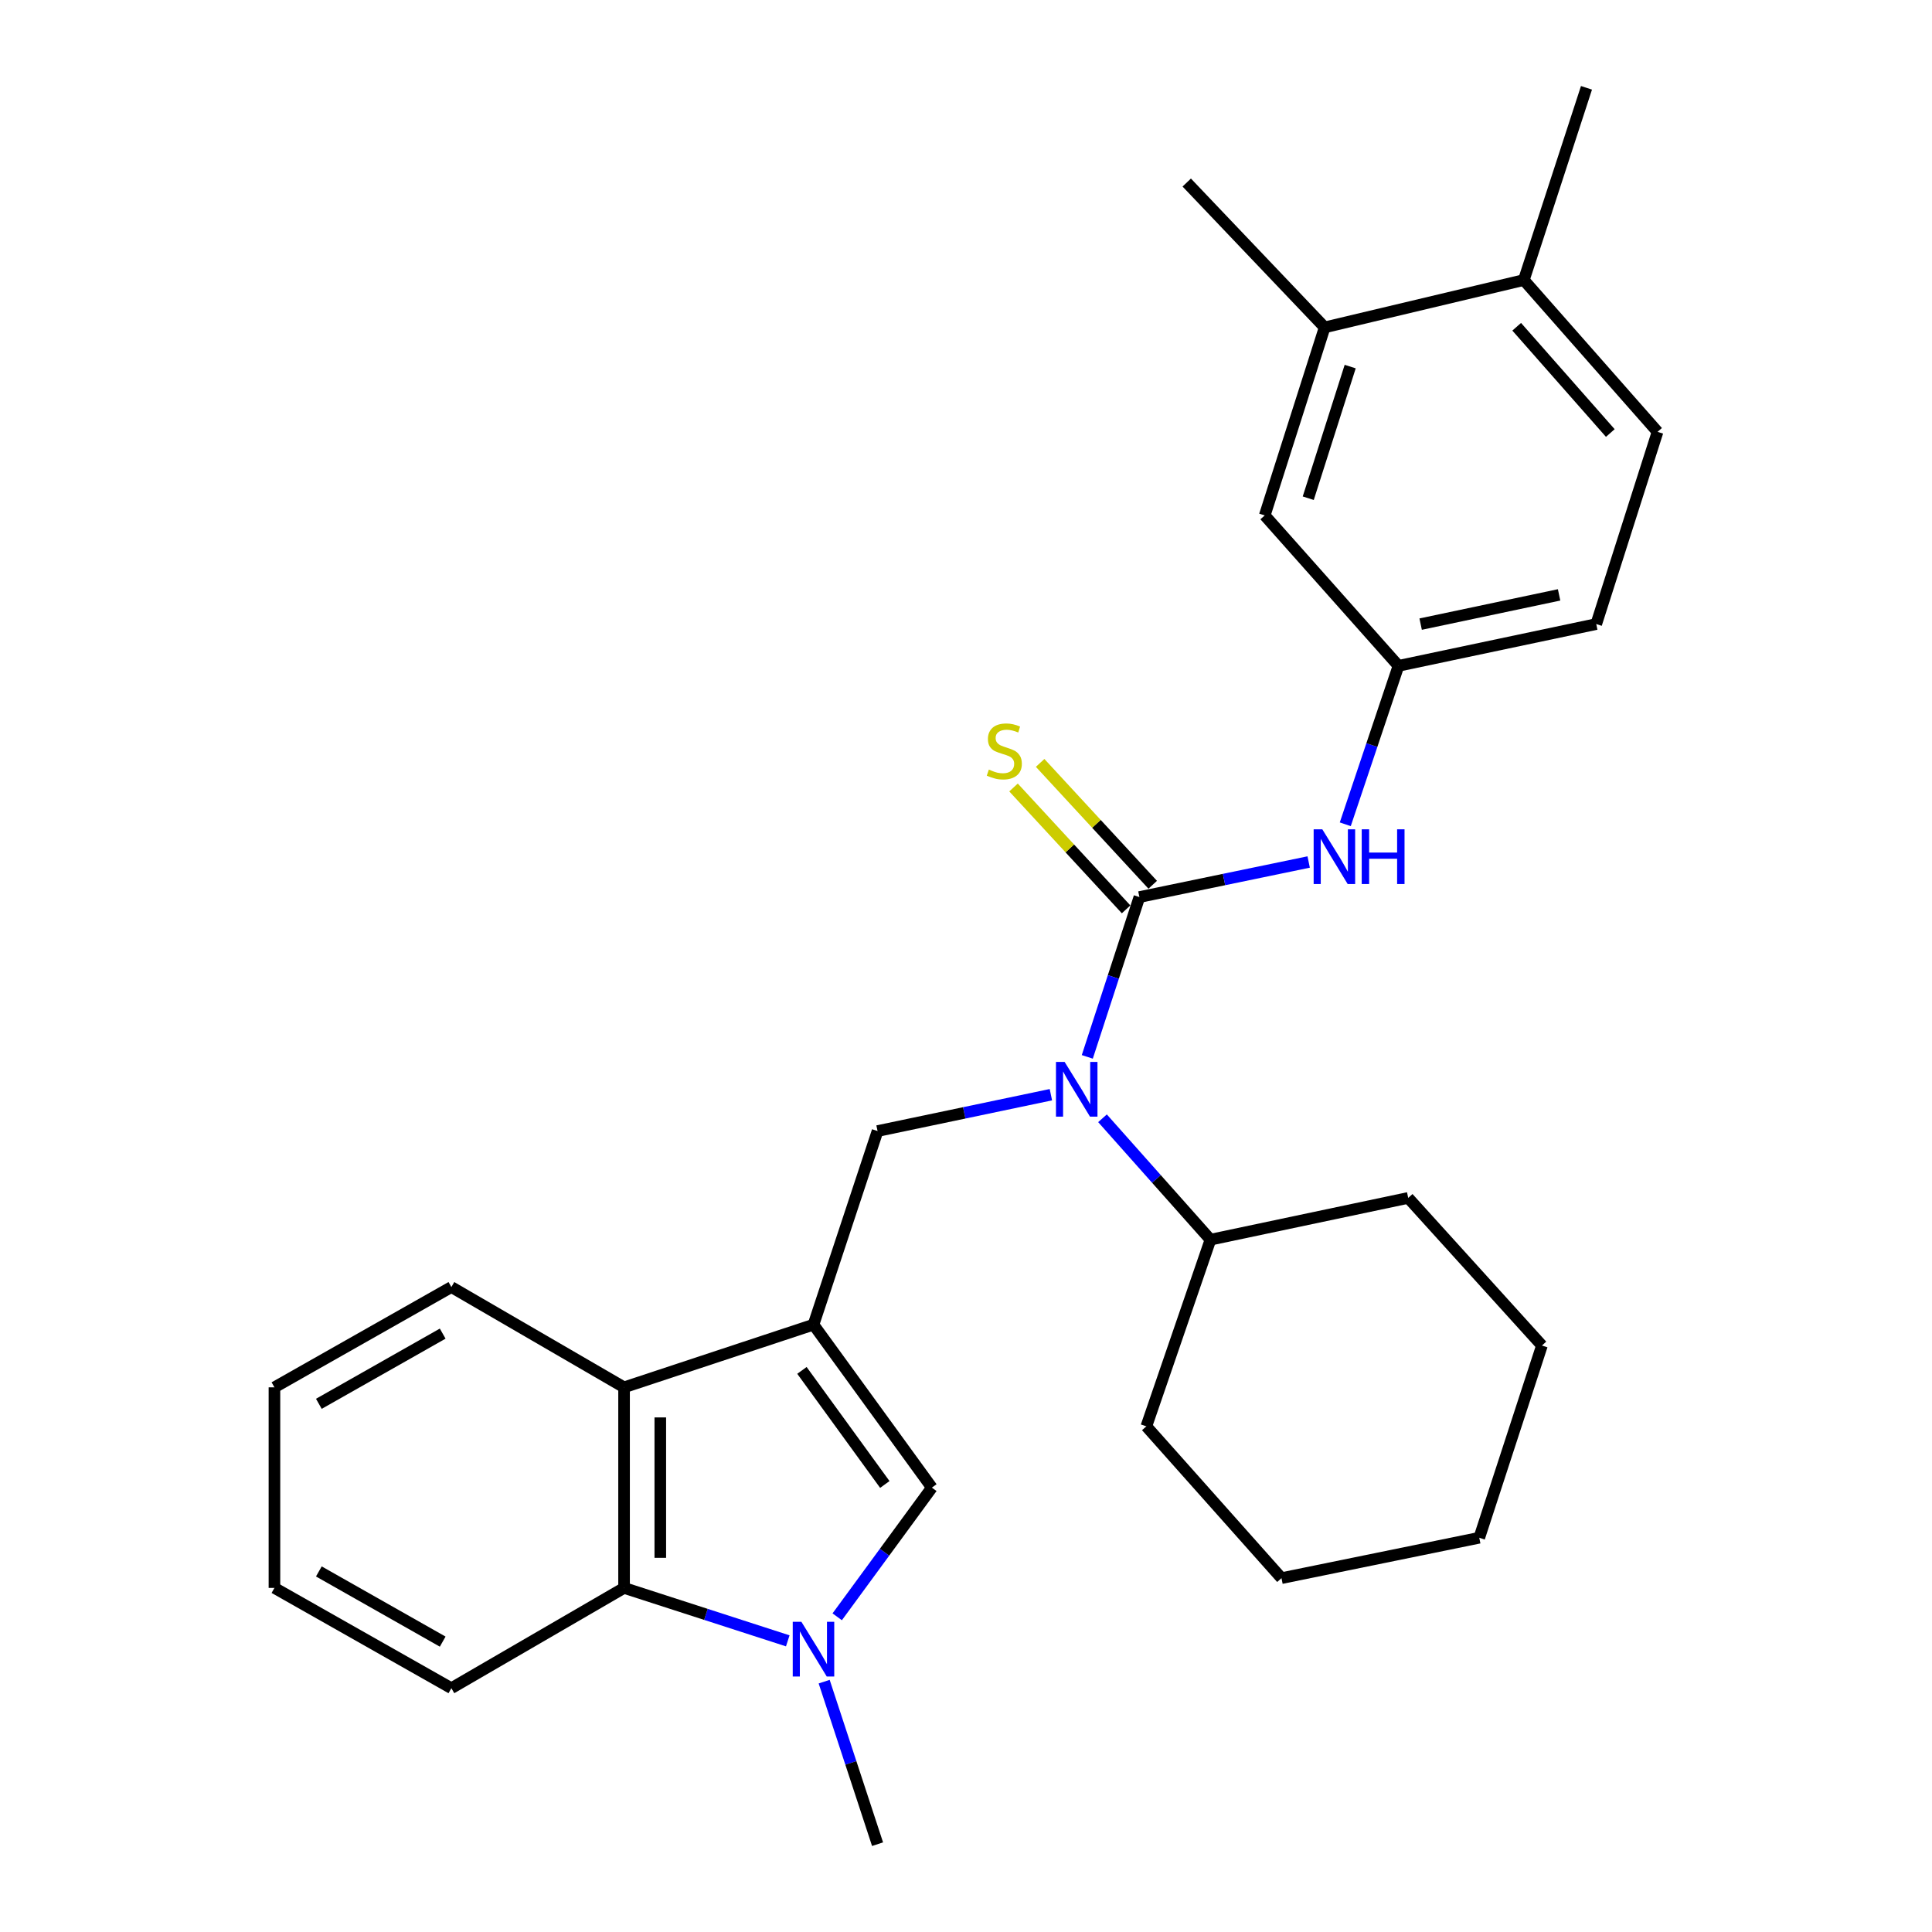 <?xml version='1.0' encoding='iso-8859-1'?>
<svg version='1.1' baseProfile='full'
              xmlns='http://www.w3.org/2000/svg'
                      xmlns:rdkit='http://www.rdkit.org/xml'
                      xmlns:xlink='http://www.w3.org/1999/xlink'
                  xml:space='preserve'
width='1000px' height='1000px' viewBox='0 0 1000 1000'>
<!-- END OF HEADER -->
<rect style='opacity:1.0;fill:#FFFFFF;stroke:none' width='1000' height='1000' x='0' y='0'> </rect>
<path class='bond-2' d='M 421.061,685.642 L 482.341,769.987' style='fill:none;fill-rule:evenodd;stroke:#000000;stroke-width:6px;stroke-linecap:butt;stroke-linejoin:miter;stroke-opacity:1' />
<path class='bond-2' d='M 415.082,709.316 L 457.978,768.358' style='fill:none;fill-rule:evenodd;stroke:#000000;stroke-width:6px;stroke-linecap:butt;stroke-linejoin:miter;stroke-opacity:1' />
<path class='bond-4' d='M 421.061,685.642 L 454.222,585.429' style='fill:none;fill-rule:evenodd;stroke:#000000;stroke-width:6px;stroke-linecap:butt;stroke-linejoin:miter;stroke-opacity:1' />
<path class='bond-5' d='M 421.061,685.642 L 323.016,718.084' style='fill:none;fill-rule:evenodd;stroke:#000000;stroke-width:6px;stroke-linecap:butt;stroke-linejoin:miter;stroke-opacity:1' />
<path class='bond-0' d='M 589.753,464.318 L 576.267,505.676' style='fill:none;fill-rule:evenodd;stroke:#000000;stroke-width:6px;stroke-linecap:butt;stroke-linejoin:miter;stroke-opacity:1' />
<path class='bond-0' d='M 576.267,505.676 L 562.781,547.035' style='fill:none;fill-rule:evenodd;stroke:#0000FF;stroke-width:6px;stroke-linecap:butt;stroke-linejoin:miter;stroke-opacity:1' />
<path class='bond-7' d='M 589.753,464.318 L 633.56,455.242' style='fill:none;fill-rule:evenodd;stroke:#000000;stroke-width:6px;stroke-linecap:butt;stroke-linejoin:miter;stroke-opacity:1' />
<path class='bond-7' d='M 633.56,455.242 L 677.367,446.167' style='fill:none;fill-rule:evenodd;stroke:#0000FF;stroke-width:6px;stroke-linecap:butt;stroke-linejoin:miter;stroke-opacity:1' />
<path class='bond-8' d='M 596.64,457.955 L 567.505,426.415' style='fill:none;fill-rule:evenodd;stroke:#000000;stroke-width:6px;stroke-linecap:butt;stroke-linejoin:miter;stroke-opacity:1' />
<path class='bond-8' d='M 567.505,426.415 L 538.37,394.875' style='fill:none;fill-rule:evenodd;stroke:#CCCC00;stroke-width:6px;stroke-linecap:butt;stroke-linejoin:miter;stroke-opacity:1' />
<path class='bond-8' d='M 582.865,470.68 L 553.73,439.14' style='fill:none;fill-rule:evenodd;stroke:#000000;stroke-width:6px;stroke-linecap:butt;stroke-linejoin:miter;stroke-opacity:1' />
<path class='bond-8' d='M 553.73,439.14 L 524.595,407.6' style='fill:none;fill-rule:evenodd;stroke:#CCCC00;stroke-width:6px;stroke-linecap:butt;stroke-linejoin:miter;stroke-opacity:1' />
<path class='bond-1' d='M 433.338,836.852 L 457.84,803.42' style='fill:none;fill-rule:evenodd;stroke:#0000FF;stroke-width:6px;stroke-linecap:butt;stroke-linejoin:miter;stroke-opacity:1' />
<path class='bond-1' d='M 457.84,803.42 L 482.341,769.987' style='fill:none;fill-rule:evenodd;stroke:#000000;stroke-width:6px;stroke-linecap:butt;stroke-linejoin:miter;stroke-opacity:1' />
<path class='bond-16' d='M 426.586,870.42 L 440.404,912.483' style='fill:none;fill-rule:evenodd;stroke:#0000FF;stroke-width:6px;stroke-linecap:butt;stroke-linejoin:miter;stroke-opacity:1' />
<path class='bond-16' d='M 440.404,912.483 L 454.222,954.545' style='fill:none;fill-rule:evenodd;stroke:#000000;stroke-width:6px;stroke-linecap:butt;stroke-linejoin:miter;stroke-opacity:1' />
<path class='bond-28' d='M 407.745,849.298 L 365.381,835.6' style='fill:none;fill-rule:evenodd;stroke:#0000FF;stroke-width:6px;stroke-linecap:butt;stroke-linejoin:miter;stroke-opacity:1' />
<path class='bond-28' d='M 365.381,835.6 L 323.016,821.901' style='fill:none;fill-rule:evenodd;stroke:#000000;stroke-width:6px;stroke-linecap:butt;stroke-linejoin:miter;stroke-opacity:1' />
<path class='bond-3' d='M 543.937,566.616 L 499.08,576.022' style='fill:none;fill-rule:evenodd;stroke:#0000FF;stroke-width:6px;stroke-linecap:butt;stroke-linejoin:miter;stroke-opacity:1' />
<path class='bond-3' d='M 499.08,576.022 L 454.222,585.429' style='fill:none;fill-rule:evenodd;stroke:#000000;stroke-width:6px;stroke-linecap:butt;stroke-linejoin:miter;stroke-opacity:1' />
<path class='bond-13' d='M 570.655,578.819 L 598.592,610.237' style='fill:none;fill-rule:evenodd;stroke:#0000FF;stroke-width:6px;stroke-linecap:butt;stroke-linejoin:miter;stroke-opacity:1' />
<path class='bond-13' d='M 598.592,610.237 L 626.529,641.656' style='fill:none;fill-rule:evenodd;stroke:#000000;stroke-width:6px;stroke-linecap:butt;stroke-linejoin:miter;stroke-opacity:1' />
<path class='bond-6' d='M 323.016,718.084 L 323.016,821.901' style='fill:none;fill-rule:evenodd;stroke:#000000;stroke-width:6px;stroke-linecap:butt;stroke-linejoin:miter;stroke-opacity:1' />
<path class='bond-6' d='M 341.769,733.656 L 341.769,806.329' style='fill:none;fill-rule:evenodd;stroke:#000000;stroke-width:6px;stroke-linecap:butt;stroke-linejoin:miter;stroke-opacity:1' />
<path class='bond-17' d='M 323.016,718.084 L 233.628,666.18' style='fill:none;fill-rule:evenodd;stroke:#000000;stroke-width:6px;stroke-linecap:butt;stroke-linejoin:miter;stroke-opacity:1' />
<path class='bond-18' d='M 323.016,821.901 L 233.628,873.805' style='fill:none;fill-rule:evenodd;stroke:#000000;stroke-width:6px;stroke-linecap:butt;stroke-linejoin:miter;stroke-opacity:1' />
<path class='bond-10' d='M 696.312,426.644 L 710.079,385.639' style='fill:none;fill-rule:evenodd;stroke:#0000FF;stroke-width:6px;stroke-linecap:butt;stroke-linejoin:miter;stroke-opacity:1' />
<path class='bond-10' d='M 710.079,385.639 L 723.845,344.634' style='fill:none;fill-rule:evenodd;stroke:#000000;stroke-width:6px;stroke-linecap:butt;stroke-linejoin:miter;stroke-opacity:1' />
<path class='bond-9' d='M 685.642,169.452 L 654.627,266.778' style='fill:none;fill-rule:evenodd;stroke:#000000;stroke-width:6px;stroke-linecap:butt;stroke-linejoin:miter;stroke-opacity:1' />
<path class='bond-9' d='M 698.857,189.745 L 677.146,257.873' style='fill:none;fill-rule:evenodd;stroke:#000000;stroke-width:6px;stroke-linecap:butt;stroke-linejoin:miter;stroke-opacity:1' />
<path class='bond-19' d='M 685.642,169.452 L 614.256,94.483' style='fill:none;fill-rule:evenodd;stroke:#000000;stroke-width:6px;stroke-linecap:butt;stroke-linejoin:miter;stroke-opacity:1' />
<path class='bond-31' d='M 685.642,169.452 L 788.73,144.948' style='fill:none;fill-rule:evenodd;stroke:#000000;stroke-width:6px;stroke-linecap:butt;stroke-linejoin:miter;stroke-opacity:1' />
<path class='bond-11' d='M 723.845,344.634 L 654.627,266.778' style='fill:none;fill-rule:evenodd;stroke:#000000;stroke-width:6px;stroke-linecap:butt;stroke-linejoin:miter;stroke-opacity:1' />
<path class='bond-15' d='M 723.845,344.634 L 826.214,323.016' style='fill:none;fill-rule:evenodd;stroke:#000000;stroke-width:6px;stroke-linecap:butt;stroke-linejoin:miter;stroke-opacity:1' />
<path class='bond-15' d='M 735.326,323.043 L 806.984,307.91' style='fill:none;fill-rule:evenodd;stroke:#000000;stroke-width:6px;stroke-linecap:butt;stroke-linejoin:miter;stroke-opacity:1' />
<path class='bond-12' d='M 788.73,144.948 L 857.948,223.522' style='fill:none;fill-rule:evenodd;stroke:#000000;stroke-width:6px;stroke-linecap:butt;stroke-linejoin:miter;stroke-opacity:1' />
<path class='bond-12' d='M 785.041,169.13 L 833.494,224.132' style='fill:none;fill-rule:evenodd;stroke:#000000;stroke-width:6px;stroke-linecap:butt;stroke-linejoin:miter;stroke-opacity:1' />
<path class='bond-20' d='M 788.73,144.948 L 821.161,45.455' style='fill:none;fill-rule:evenodd;stroke:#000000;stroke-width:6px;stroke-linecap:butt;stroke-linejoin:miter;stroke-opacity:1' />
<path class='bond-21' d='M 626.529,641.656 L 728.888,620.038' style='fill:none;fill-rule:evenodd;stroke:#000000;stroke-width:6px;stroke-linecap:butt;stroke-linejoin:miter;stroke-opacity:1' />
<path class='bond-22' d='M 626.529,641.656 L 593.347,738.274' style='fill:none;fill-rule:evenodd;stroke:#000000;stroke-width:6px;stroke-linecap:butt;stroke-linejoin:miter;stroke-opacity:1' />
<path class='bond-14' d='M 857.948,223.522 L 826.214,323.016' style='fill:none;fill-rule:evenodd;stroke:#000000;stroke-width:6px;stroke-linecap:butt;stroke-linejoin:miter;stroke-opacity:1' />
<path class='bond-23' d='M 233.628,666.18 L 142.052,718.084' style='fill:none;fill-rule:evenodd;stroke:#000000;stroke-width:6px;stroke-linecap:butt;stroke-linejoin:miter;stroke-opacity:1' />
<path class='bond-23' d='M 229.138,690.28 L 165.035,726.613' style='fill:none;fill-rule:evenodd;stroke:#000000;stroke-width:6px;stroke-linecap:butt;stroke-linejoin:miter;stroke-opacity:1' />
<path class='bond-29' d='M 233.628,873.805 L 142.052,821.901' style='fill:none;fill-rule:evenodd;stroke:#000000;stroke-width:6px;stroke-linecap:butt;stroke-linejoin:miter;stroke-opacity:1' />
<path class='bond-29' d='M 229.138,849.705 L 165.035,813.372' style='fill:none;fill-rule:evenodd;stroke:#000000;stroke-width:6px;stroke-linecap:butt;stroke-linejoin:miter;stroke-opacity:1' />
<path class='bond-25' d='M 728.888,620.038 L 798.106,696.445' style='fill:none;fill-rule:evenodd;stroke:#000000;stroke-width:6px;stroke-linecap:butt;stroke-linejoin:miter;stroke-opacity:1' />
<path class='bond-26' d='M 593.347,738.274 L 663.295,816.848' style='fill:none;fill-rule:evenodd;stroke:#000000;stroke-width:6px;stroke-linecap:butt;stroke-linejoin:miter;stroke-opacity:1' />
<path class='bond-24' d='M 142.052,718.084 L 142.052,821.901' style='fill:none;fill-rule:evenodd;stroke:#000000;stroke-width:6px;stroke-linecap:butt;stroke-linejoin:miter;stroke-opacity:1' />
<path class='bond-30' d='M 798.106,696.445 L 765.664,795.939' style='fill:none;fill-rule:evenodd;stroke:#000000;stroke-width:6px;stroke-linecap:butt;stroke-linejoin:miter;stroke-opacity:1' />
<path class='bond-27' d='M 663.295,816.848 L 765.664,795.939' style='fill:none;fill-rule:evenodd;stroke:#000000;stroke-width:6px;stroke-linecap:butt;stroke-linejoin:miter;stroke-opacity:1' />
<path  class='atom-2' d='M 414.801 839.444
L 424.081 854.444
Q 425.001 855.924, 426.481 858.604
Q 427.961 861.284, 428.041 861.444
L 428.041 839.444
L 431.801 839.444
L 431.801 867.764
L 427.921 867.764
L 417.961 851.364
Q 416.801 849.444, 415.561 847.244
Q 414.361 845.044, 414.001 844.364
L 414.001 867.764
L 410.321 867.764
L 410.321 839.444
L 414.801 839.444
' fill='#0000FF'/>
<path  class='atom-4' d='M 551.05 549.651
L 560.33 564.651
Q 561.25 566.131, 562.73 568.811
Q 564.21 571.491, 564.29 571.651
L 564.29 549.651
L 568.05 549.651
L 568.05 577.971
L 564.17 577.971
L 554.21 561.571
Q 553.05 559.651, 551.81 557.451
Q 550.61 555.251, 550.25 554.571
L 550.25 577.971
L 546.57 577.971
L 546.57 549.651
L 551.05 549.651
' fill='#0000FF'/>
<path  class='atom-8' d='M 684.424 429.248
L 693.704 444.248
Q 694.624 445.728, 696.104 448.408
Q 697.584 451.088, 697.664 451.248
L 697.664 429.248
L 701.424 429.248
L 701.424 457.568
L 697.544 457.568
L 687.584 441.168
Q 686.424 439.248, 685.184 437.048
Q 683.984 434.848, 683.624 434.168
L 683.624 457.568
L 679.944 457.568
L 679.944 429.248
L 684.424 429.248
' fill='#0000FF'/>
<path  class='atom-8' d='M 704.824 429.248
L 708.664 429.248
L 708.664 441.288
L 723.144 441.288
L 723.144 429.248
L 726.984 429.248
L 726.984 457.568
L 723.144 457.568
L 723.144 444.488
L 708.664 444.488
L 708.664 457.568
L 704.824 457.568
L 704.824 429.248
' fill='#0000FF'/>
<path  class='atom-9' d='M 511.826 398.339
Q 512.146 398.459, 513.466 399.019
Q 514.786 399.579, 516.226 399.939
Q 517.706 400.259, 519.146 400.259
Q 521.826 400.259, 523.386 398.979
Q 524.946 397.659, 524.946 395.379
Q 524.946 393.819, 524.146 392.859
Q 523.386 391.899, 522.186 391.379
Q 520.986 390.859, 518.986 390.259
Q 516.466 389.499, 514.946 388.779
Q 513.466 388.059, 512.386 386.539
Q 511.346 385.019, 511.346 382.459
Q 511.346 378.899, 513.746 376.699
Q 516.186 374.499, 520.986 374.499
Q 524.266 374.499, 527.986 376.059
L 527.066 379.139
Q 523.666 377.739, 521.106 377.739
Q 518.346 377.739, 516.826 378.899
Q 515.306 380.019, 515.346 381.979
Q 515.346 383.499, 516.106 384.419
Q 516.906 385.339, 518.026 385.859
Q 519.186 386.379, 521.106 386.979
Q 523.666 387.779, 525.186 388.579
Q 526.706 389.379, 527.786 391.019
Q 528.906 392.619, 528.906 395.379
Q 528.906 399.299, 526.266 401.419
Q 523.666 403.499, 519.306 403.499
Q 516.786 403.499, 514.866 402.939
Q 512.986 402.419, 510.746 401.499
L 511.826 398.339
' fill='#CCCC00'/>
</svg>
